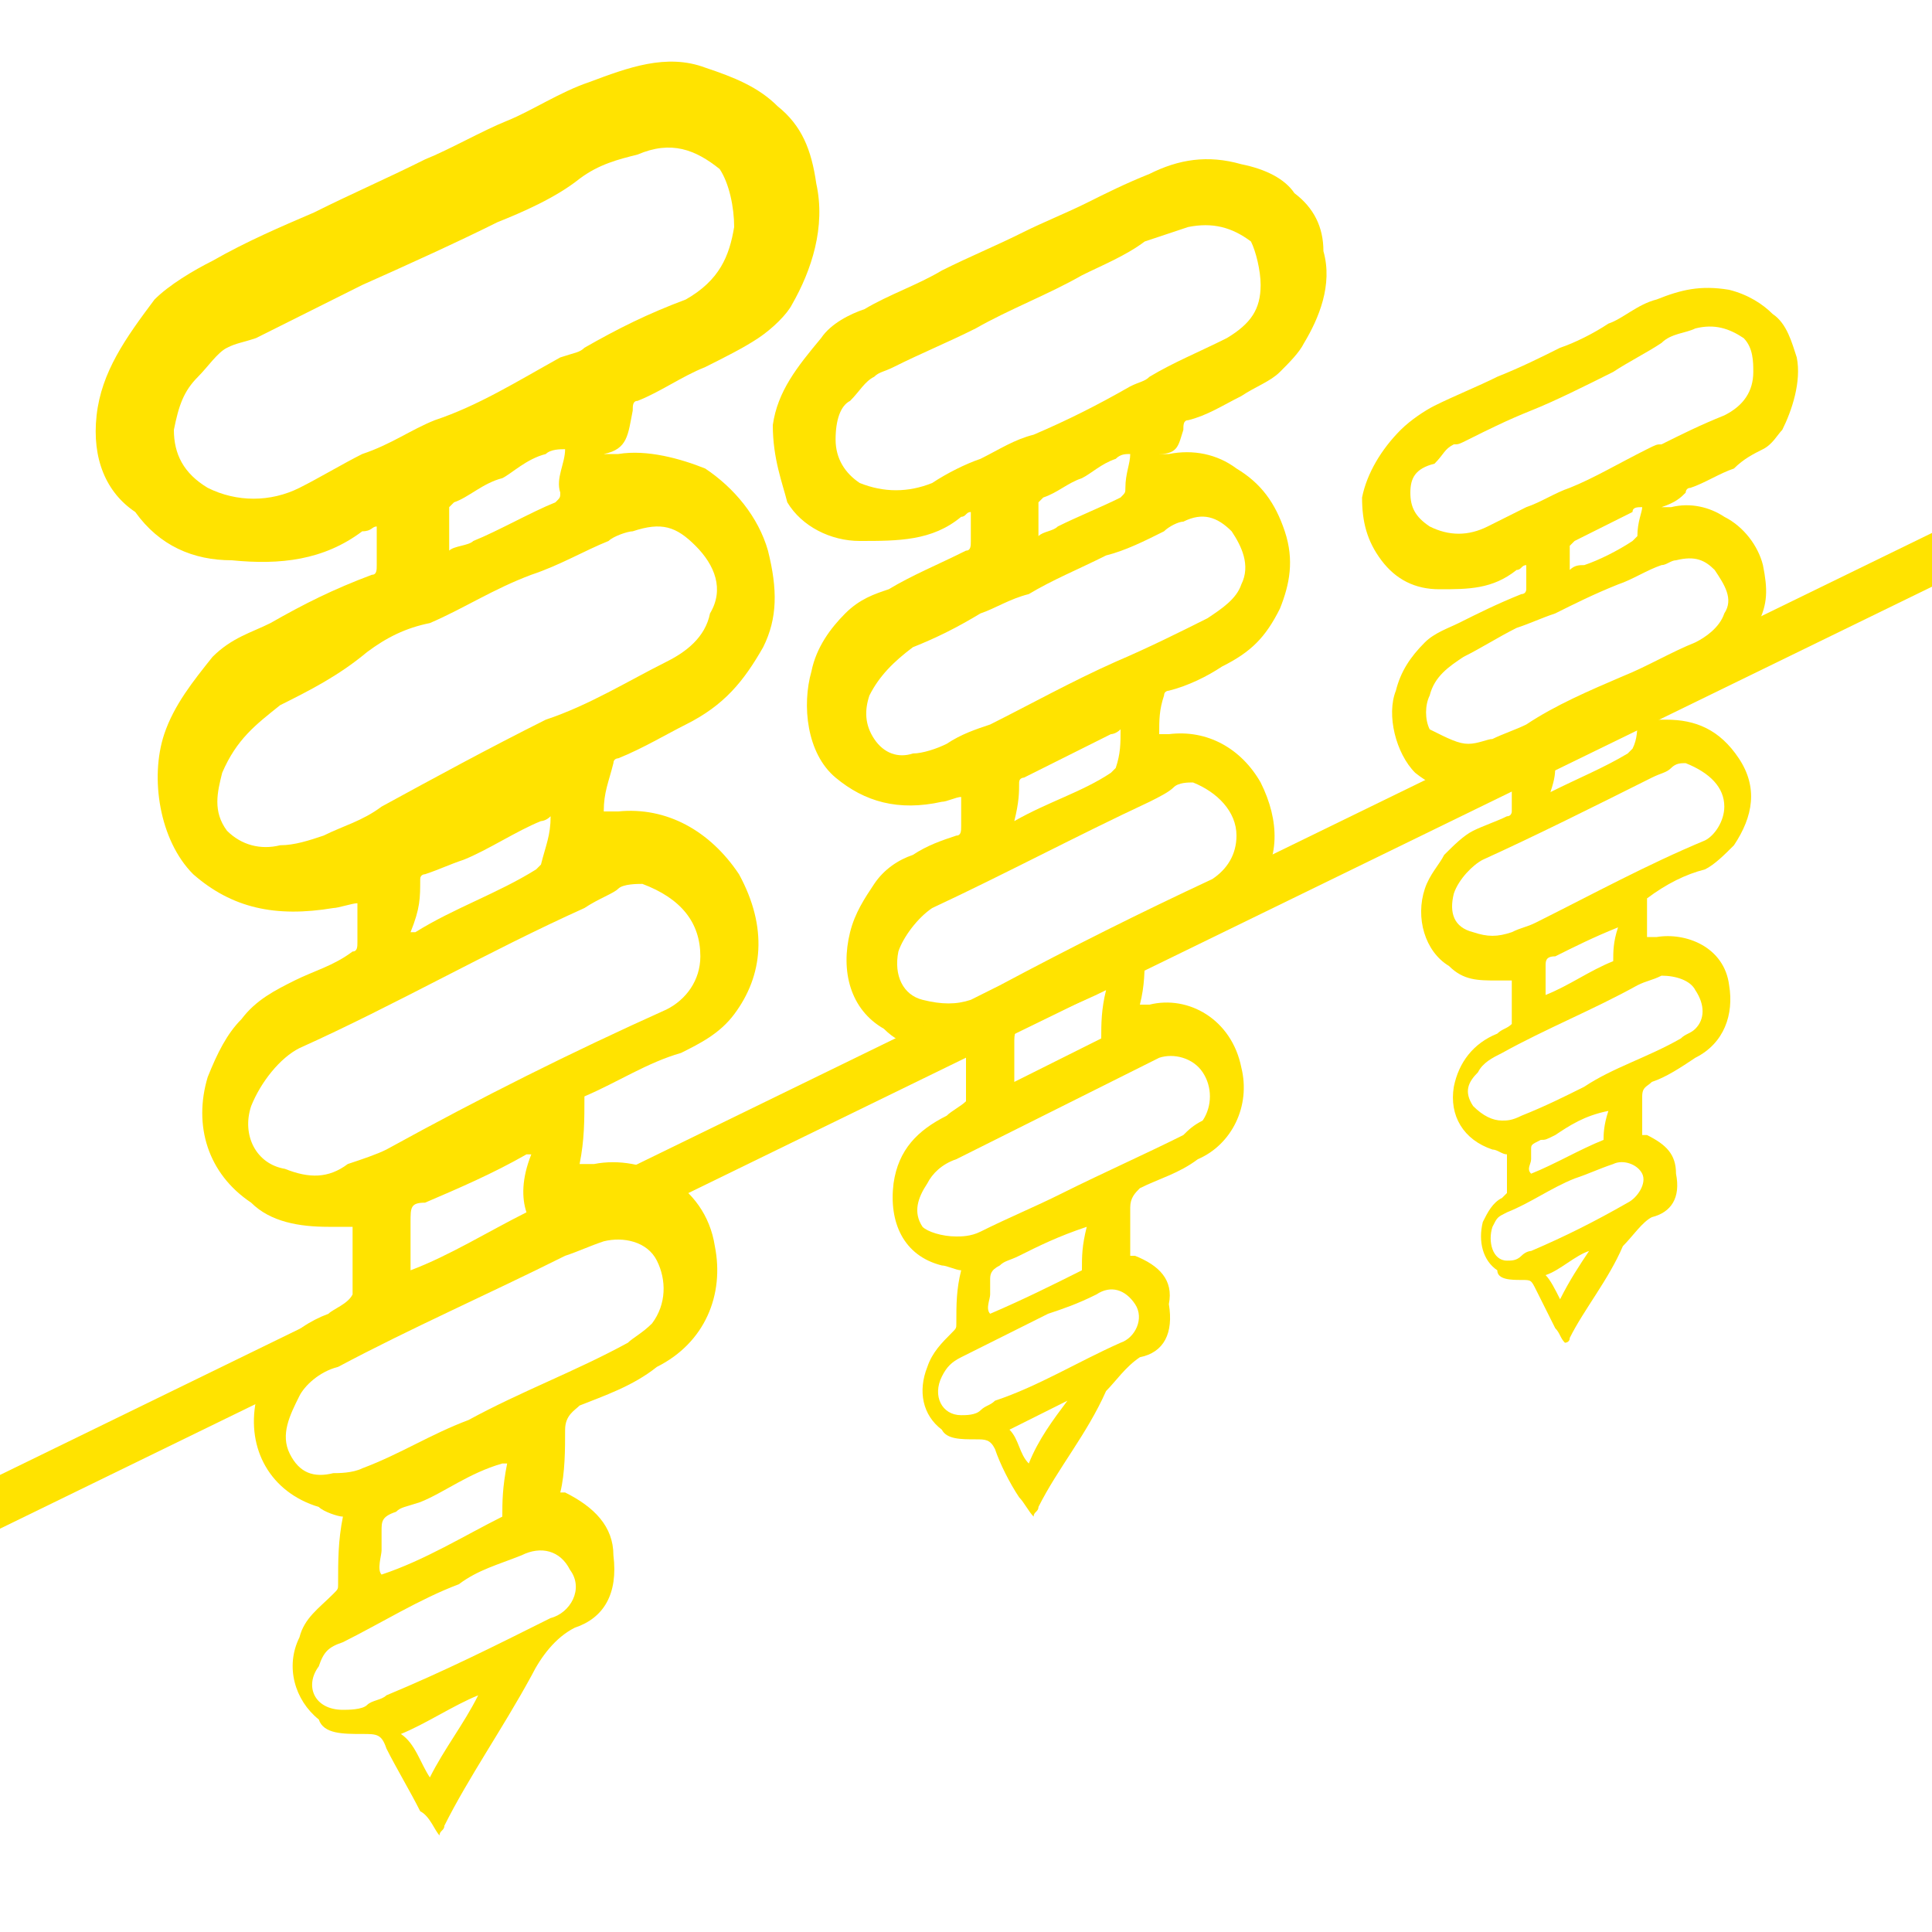<?xml version="1.0" encoding="utf-8"?>
<!-- Generator: Adobe Illustrator 25.0.0, SVG Export Plug-In . SVG Version: 6.00 Build 0)  -->
<!DOCTYPE svg PUBLIC "-//W3C//DTD SVG 1.1//EN" "http://www.w3.org/Graphics/SVG/1.1/DTD/svg11.dtd">
<svg version="1.1" id="Layer_1" xmlns:x="http://ns.adobe.com/Extensibility/1.0/" xmlns:i="http://ns.adobe.com/AdobeIllustrator/10.0/" xmlns:graph="http://ns.adobe.com/Graphs/1.0/"
	 xmlns="http://www.w3.org/2000/svg" xmlns:xlink="http://www.w3.org/1999/xlink" x="0px" y="0px" width="40px" height="40px"
	 viewBox="0 0 40 40" style="enable-background:new 0 0 40 40;" xml:space="preserve">
<style type="text/css">
	.st0{fill:#FFE300;}
	.st1{fill:none;stroke:#FFE300;stroke-miterlimit:10;}
</style>
<g>
	<path class="st0" d="M12.5,9.4c0.1,0,0.3,0,0.3,0c0.6-0.1,1.3,0.1,1.8,0.3c0.6,0.4,1.1,1,1.3,1.7c0.2,0.8,0.2,1.4-0.1,2
		c-0.4,0.7-0.8,1.2-1.6,1.6c-0.4,0.2-0.9,0.5-1.4,0.7c0,0-0.1,0-0.1,0.1c-0.1,0.4-0.2,0.6-0.2,1c0.1,0,0.1,0,0.3,0
		c1-0.1,1.9,0.4,2.5,1.3c0.6,1.1,0.5,2.1-0.1,2.9c-0.3,0.4-0.7,0.6-1.1,0.8c-0.7,0.2-1.3,0.6-2,0.9c0,0.5,0,0.9-0.1,1.4
		c0.1,0,0.1,0,0.3,0c1-0.2,2.3,0.4,2.5,1.7c0.2,1-0.2,2-1.2,2.5c-0.5,0.4-1.1,0.6-1.6,0.8c-0.1,0.1-0.3,0.2-0.3,0.5
		c0,0.4,0,0.9-0.1,1.3l0.1,0c0.6,0.3,1,0.7,1,1.3c0.1,0.8-0.2,1.3-0.8,1.5c-0.4,0.2-0.7,0.6-0.9,1c-0.6,1.1-1.3,2.1-1.8,3.1
		c0,0.1-0.1,0.1-0.1,0.2c-0.1-0.1-0.2-0.4-0.4-0.5c-0.2-0.4-0.5-0.9-0.7-1.3c-0.1-0.3-0.2-0.3-0.5-0.3c-0.4,0-0.8,0-0.9-0.3
		c-0.5-0.4-0.7-1.1-0.4-1.7c0.1-0.4,0.4-0.6,0.7-0.9c0.1-0.1,0.1-0.1,0.1-0.2c0-0.5,0-0.9,0.1-1.4c-0.1,0-0.4-0.1-0.5-0.2
		c-1-0.3-1.5-1.2-1.3-2.2c0.2-0.9,0.7-1.5,1.5-1.8c0.1-0.1,0.4-0.2,0.5-0.4c0-0.1,0-0.4,0-0.6c0-0.3,0-0.5,0-0.8c-0.1,0-0.4,0-0.5,0
		c-0.6,0-1.2-0.1-1.6-0.5c-0.9-0.6-1.2-1.6-0.9-2.6c0.2-0.5,0.4-0.9,0.7-1.2c0.3-0.4,0.7-0.6,1.1-0.8c0.4-0.2,0.8-0.3,1.2-0.6
		c0.1,0,0.1-0.1,0.1-0.2c0-0.3,0-0.5,0-0.8c-0.1,0-0.4,0.1-0.5,0.1c-1.2,0.2-2.1,0-2.9-0.7c-0.7-0.7-0.9-2-0.6-2.9
		c0.2-0.6,0.6-1.1,1-1.6c0.4-0.4,0.8-0.5,1.2-0.7c0.7-0.4,1.3-0.7,2.1-1c0.1,0,0.1-0.1,0.1-0.2c0-0.3,0-0.5,0-0.8
		c-0.1,0-0.1,0.1-0.3,0.1c-0.8,0.6-1.7,0.7-2.7,0.6c-0.8,0-1.5-0.3-2-1C2.2,10.2,1.9,9.5,2,8.6C2.1,7.7,2.6,7,3.2,6.2
		C3.5,5.9,4,5.6,4.4,5.4c0.7-0.4,1.4-0.7,2.1-1C7.3,4,8,3.7,8.8,3.3c0.5-0.2,1.2-0.6,1.7-0.8c0.5-0.2,1.1-0.6,1.7-0.8
		c0.8-0.3,1.6-0.6,2.4-0.3c0.6,0.2,1.1,0.4,1.5,0.8c0.5,0.4,0.7,0.9,0.8,1.6c0.2,0.9-0.1,1.8-0.5,2.5c-0.1,0.2-0.4,0.5-0.7,0.7
		c-0.3,0.2-0.7,0.4-1.1,0.6c-0.5,0.2-0.9,0.5-1.4,0.7c-0.1,0-0.1,0.1-0.1,0.2C13,9,13,9.3,12.5,9.4z M3.6,8.9c0,0.5,0.2,0.9,0.7,1.2
		c0.6,0.3,1.3,0.3,1.9,0c0.4-0.2,0.9-0.5,1.3-0.7C8.1,9.2,8.5,8.9,9,8.7c0.9-0.3,1.7-0.8,2.6-1.3c0.3-0.1,0.4-0.1,0.5-0.2
		c0.7-0.4,1.3-0.7,2.1-1c0.7-0.4,0.9-0.9,1-1.5c0-0.4-0.1-0.9-0.3-1.2c-0.5-0.4-1-0.6-1.7-0.3c-0.4,0.1-0.8,0.2-1.2,0.5
		c-0.5,0.4-1.2,0.7-1.7,0.9C9.5,5,8.4,5.5,7.5,5.9C6.7,6.3,6.1,6.6,5.3,7C5,7.1,4.9,7.1,4.7,7.2C4.5,7.3,4.3,7.6,4.1,7.8
		C3.8,8.1,3.7,8.4,3.6,8.9z M5.8,17.5c0.3,0,0.6-0.1,0.9-0.2c0.4-0.2,0.8-0.3,1.2-0.6c1.1-0.6,2.2-1.2,3.4-1.8
		c0.9-0.3,1.7-0.8,2.5-1.2c0.4-0.2,0.8-0.5,0.9-1c0.3-0.5,0.1-1-0.3-1.4c-0.4-0.4-0.7-0.5-1.3-0.3c-0.1,0-0.4,0.1-0.5,0.2
		c-0.5,0.2-1,0.5-1.6,0.7c-0.8,0.3-1.4,0.7-2.1,1c-0.5,0.1-0.9,0.3-1.3,0.6C7,14,6.4,14.3,5.8,14.6c-0.5,0.4-0.9,0.7-1.2,1.4
		c-0.1,0.4-0.2,0.8,0.1,1.2C5,17.5,5.4,17.6,5.8,17.5z M13.3,18.3c-0.1,0-0.4,0-0.5,0.1c-0.1,0.1-0.4,0.2-0.7,0.4
		c-2,0.9-3.9,2-5.9,2.9c-0.4,0.2-0.8,0.7-1,1.2c-0.2,0.6,0.1,1.2,0.7,1.3c0.5,0.2,0.9,0.2,1.3-0.1C7.5,24,7.8,23.9,8,23.8
		c2-1.1,3.8-2,5.8-2.9c0.4-0.2,0.7-0.6,0.7-1.1C14.5,19.1,14.1,18.6,13.3,18.3z M6.9,30.5c0.1,0,0.4,0,0.6-0.1
		c0.8-0.3,1.4-0.7,2.2-1c1.1-0.6,2.2-1,3.3-1.6c0.1-0.1,0.3-0.2,0.5-0.4c0.3-0.4,0.3-0.9,0.1-1.3c-0.2-0.4-0.7-0.5-1.1-0.4
		c-0.3,0.1-0.5,0.2-0.8,0.3c-1.6,0.8-3.2,1.5-4.7,2.3c-0.4,0.1-0.7,0.4-0.8,0.6C6,29.3,5.8,29.7,6,30.1C6.2,30.5,6.5,30.6,6.9,30.5z
		 M7.1,35.4c0.1,0,0.4,0,0.5-0.1c0.1-0.1,0.3-0.1,0.4-0.2c1.2-0.5,2.2-1,3.4-1.6c0.4-0.1,0.7-0.6,0.4-1c-0.2-0.4-0.6-0.5-1-0.3
		c-0.5,0.2-0.9,0.3-1.3,0.6c-0.8,0.3-1.6,0.8-2.4,1.2c-0.3,0.1-0.4,0.2-0.5,0.5C6.3,34.9,6.5,35.4,7.1,35.4z M11,23.9
		c-0.1,0-0.1,0-0.1,0c-0.7,0.4-1.4,0.7-2.1,1c-0.3,0-0.3,0.1-0.3,0.4c0,0.1,0,0.4,0,0.5c0,0.1,0,0.3,0,0.5c0.8-0.3,1.6-0.8,2.4-1.2
		C10.8,24.8,10.8,24.4,11,23.9z M8.5,19.3c0.1,0,0.1,0,0.1,0c0.8-0.5,1.7-0.8,2.5-1.3l0.1-0.1c0.1-0.4,0.2-0.6,0.2-1
		C11.3,17,11.2,17,11.2,17c-0.5,0.2-1.1,0.6-1.6,0.8c-0.3,0.1-0.5,0.2-0.8,0.3c0,0-0.1,0-0.1,0.1C8.7,18.6,8.7,18.8,8.5,19.3z
		 M10.5,30.3l-0.1,0c-0.7,0.2-1.2,0.6-1.7,0.8c-0.3,0.1-0.4,0.1-0.5,0.2c-0.3,0.1-0.3,0.2-0.3,0.4c0,0.1,0,0.3,0,0.4
		c0,0.1-0.1,0.4,0,0.5c0.9-0.3,1.7-0.8,2.5-1.2C10.4,31.1,10.4,30.8,10.5,30.3z M11.7,9.3c-0.1,0-0.3,0-0.4,0.1
		c-0.4,0.1-0.7,0.4-0.9,0.5c-0.4,0.1-0.7,0.4-1,0.5l-0.1,0.1c0,0.3,0,0.5,0,0.9c0.1-0.1,0.4-0.1,0.5-0.2c0.5-0.2,1.2-0.6,1.7-0.8
		c0.1-0.1,0.1-0.1,0.1-0.2C11.5,9.9,11.7,9.6,11.7,9.3z M8.9,36.8c0.3-0.6,0.7-1.1,1-1.7c-0.5,0.2-1.1,0.6-1.6,0.8
		C8.6,36.1,8.7,36.5,8.9,36.8z"/>
</g>
<g>
	<path class="st0" d="M34.4,10.5c0.1,0,0.2,0,0.2,0c0.4-0.1,0.8,0,1.1,0.2c0.4,0.2,0.7,0.6,0.8,1c0.1,0.5,0.1,0.8-0.1,1.2
		c-0.3,0.4-0.5,0.7-1,0.9c-0.2,0.1-0.6,0.3-0.9,0.4c0,0-0.1,0-0.1,0.1c-0.1,0.2-0.1,0.4-0.1,0.6c0.1,0,0.1,0,0.2,0
		c0.6,0,1.1,0.2,1.5,0.8c0.4,0.6,0.3,1.2-0.1,1.8c-0.2,0.2-0.4,0.4-0.6,0.5c-0.4,0.1-0.8,0.3-1.2,0.6c0,0.3,0,0.5,0,0.8
		c0.1,0,0.1,0,0.2,0c0.6-0.1,1.4,0.2,1.5,1c0.1,0.6-0.1,1.2-0.7,1.5c-0.3,0.2-0.6,0.4-0.9,0.5c-0.1,0.1-0.2,0.1-0.2,0.3
		c0,0.2,0,0.5,0,0.8l0.1,0c0.4,0.2,0.6,0.4,0.6,0.8c0.1,0.5-0.1,0.8-0.5,0.9c-0.2,0.1-0.4,0.4-0.6,0.6c-0.3,0.7-0.8,1.3-1.1,1.9
		c0,0.1-0.1,0.1-0.1,0.1c-0.1-0.1-0.1-0.2-0.2-0.3c-0.1-0.2-0.3-0.6-0.4-0.8c-0.1-0.2-0.1-0.2-0.3-0.2c-0.2,0-0.5,0-0.5-0.2
		c-0.3-0.2-0.4-0.6-0.3-1c0.1-0.2,0.2-0.4,0.4-0.5c0.1-0.1,0.1-0.1,0.1-0.1c0-0.3,0-0.5,0-0.8c-0.1,0-0.2-0.1-0.3-0.1
		c-0.6-0.2-0.9-0.7-0.8-1.3c0.1-0.5,0.4-0.9,0.9-1.1c0.1-0.1,0.2-0.1,0.3-0.2c0-0.1,0-0.2,0-0.4c0-0.2,0-0.3,0-0.5
		c-0.1,0-0.2,0-0.3,0c-0.4,0-0.7,0-1-0.3c-0.5-0.3-0.7-1-0.5-1.6c0.1-0.3,0.3-0.5,0.4-0.7c0.2-0.2,0.4-0.4,0.6-0.5
		c0.2-0.1,0.5-0.2,0.7-0.3c0.1,0,0.1-0.1,0.1-0.1c0-0.2,0-0.3,0-0.5c-0.1,0-0.2,0.1-0.3,0.1c-0.7,0.1-1.2,0-1.7-0.4
		c-0.4-0.4-0.6-1.2-0.4-1.7c0.1-0.4,0.3-0.7,0.6-1c0.2-0.2,0.5-0.3,0.7-0.4c0.4-0.2,0.8-0.4,1.3-0.6c0.1,0,0.1-0.1,0.1-0.1
		c0-0.2,0-0.3,0-0.5c-0.1,0-0.1,0.1-0.2,0.1c-0.5,0.4-1,0.4-1.6,0.4c-0.5,0-0.9-0.2-1.2-0.6s-0.4-0.8-0.4-1.3c0.1-0.5,0.4-1,0.8-1.4
		c0.2-0.2,0.5-0.4,0.7-0.5c0.4-0.2,0.9-0.4,1.3-0.6c0.5-0.2,0.9-0.4,1.3-0.6c0.3-0.1,0.7-0.3,1-0.5c0.3-0.1,0.6-0.4,1-0.5
		c0.5-0.2,0.9-0.3,1.5-0.2c0.4,0.1,0.7,0.3,0.9,0.5c0.3,0.2,0.4,0.6,0.5,0.9c0.1,0.5-0.1,1.1-0.3,1.5c-0.1,0.1-0.2,0.3-0.4,0.4
		c-0.2,0.1-0.4,0.2-0.6,0.4c-0.3,0.1-0.6,0.3-0.9,0.4c-0.1,0-0.1,0.1-0.1,0.1C34.8,10.3,34.7,10.4,34.4,10.5z M29.2,10.2
		c0,0.3,0.1,0.5,0.4,0.7c0.4,0.2,0.8,0.2,1.2,0c0.2-0.1,0.6-0.3,0.8-0.4c0.3-0.1,0.6-0.3,0.9-0.4c0.5-0.2,1-0.5,1.6-0.8
		c0.2-0.1,0.2-0.1,0.3-0.1c0.4-0.2,0.8-0.4,1.3-0.6c0.4-0.2,0.6-0.5,0.6-0.9c0-0.2,0-0.5-0.2-0.7c-0.3-0.2-0.6-0.3-1-0.2
		c-0.2,0.1-0.5,0.1-0.7,0.3c-0.3,0.2-0.7,0.4-1,0.6c-0.6,0.3-1.2,0.6-1.7,0.8c-0.5,0.2-0.9,0.4-1.3,0.6c-0.2,0.1-0.2,0.1-0.3,0.1
		c-0.2,0.1-0.2,0.2-0.4,0.4C29.3,9.7,29.2,9.9,29.2,10.2z M30.4,15.4c0.2,0,0.4-0.1,0.5-0.1c0.2-0.1,0.5-0.2,0.7-0.3
		c0.6-0.4,1.3-0.7,2-1c0.5-0.2,1-0.5,1.5-0.7c0.2-0.1,0.5-0.3,0.6-0.6c0.2-0.3,0-0.6-0.2-0.9c-0.2-0.2-0.4-0.3-0.8-0.2
		c-0.1,0-0.2,0.1-0.3,0.1c-0.3,0.1-0.6,0.3-0.9,0.4c-0.5,0.2-0.9,0.4-1.3,0.6c-0.3,0.1-0.5,0.2-0.8,0.3c-0.4,0.2-0.7,0.4-1.1,0.6
		c-0.3,0.2-0.6,0.4-0.7,0.8c-0.1,0.2-0.1,0.5,0,0.7C30,15.3,30.2,15.4,30.4,15.4z M34.9,15.8c-0.1,0-0.2,0-0.3,0.1
		c-0.1,0.1-0.2,0.1-0.4,0.2c-1.2,0.6-2.4,1.2-3.5,1.7c-0.2,0.1-0.5,0.4-0.6,0.7c-0.1,0.4,0,0.7,0.4,0.8c0.3,0.1,0.5,0.1,0.8,0
		c0.2-0.1,0.3-0.1,0.5-0.2c1.2-0.6,2.3-1.2,3.5-1.7c0.2-0.1,0.4-0.4,0.4-0.7C35.7,16.3,35.4,16,34.9,15.8z M31.1,23.2
		c0.1,0,0.2,0,0.4-0.1c0.5-0.2,0.9-0.4,1.3-0.6c0.6-0.4,1.3-0.6,2-1c0.1-0.1,0.2-0.1,0.3-0.2c0.2-0.2,0.2-0.5,0-0.8
		c-0.1-0.2-0.4-0.3-0.7-0.3c-0.2,0.1-0.3,0.1-0.5,0.2c-0.9,0.5-1.9,0.9-2.8,1.4c-0.2,0.1-0.4,0.2-0.5,0.4c-0.2,0.2-0.3,0.4-0.1,0.7
		C30.7,23.1,30.9,23.2,31.1,23.2z M31.2,26.1c0.1,0,0.2,0,0.3-0.1c0.1-0.1,0.2-0.1,0.2-0.1c0.7-0.3,1.3-0.6,2-1
		c0.2-0.1,0.4-0.4,0.3-0.6c-0.1-0.2-0.4-0.3-0.6-0.2c-0.3,0.1-0.5,0.2-0.8,0.3c-0.5,0.2-0.9,0.5-1.4,0.7c-0.2,0.1-0.2,0.1-0.3,0.3
		C30.8,25.7,30.9,26.1,31.2,26.1z M33.5,19.2C33.5,19.2,33.5,19.2,33.5,19.2c-0.5,0.2-0.9,0.4-1.3,0.6c-0.2,0-0.2,0.1-0.2,0.2
		c0,0.1,0,0.2,0,0.3c0,0.1,0,0.2,0,0.3c0.5-0.2,0.9-0.5,1.4-0.7C33.4,19.7,33.4,19.5,33.5,19.2z M32.1,16.4
		C32.1,16.5,32.1,16.5,32.1,16.4c0.6-0.3,1.1-0.5,1.6-0.8l0.1-0.1c0.1-0.2,0.1-0.4,0.1-0.6c-0.1,0.1-0.2,0.1-0.2,0.1
		c-0.3,0.1-0.6,0.4-0.9,0.5c-0.2,0.1-0.3,0.1-0.5,0.2c0,0-0.1,0-0.1,0.1C32.2,16,32.2,16.1,32.1,16.4z M33.3,23L33.3,23
		c-0.5,0.1-0.8,0.3-1.1,0.5c-0.2,0.1-0.2,0.1-0.3,0.1c-0.2,0.1-0.2,0.1-0.2,0.2c0,0.1,0,0.2,0,0.2c0,0.1-0.1,0.2,0,0.3
		c0.5-0.2,1-0.5,1.5-0.7C33.2,23.5,33.2,23.3,33.3,23z M34,10.5c-0.1,0-0.2,0-0.2,0.1c-0.2,0.1-0.4,0.2-0.6,0.3
		c-0.2,0.1-0.4,0.2-0.6,0.3l-0.1,0.1c0,0.2,0,0.3,0,0.5c0.1-0.1,0.2-0.1,0.3-0.1c0.3-0.1,0.7-0.3,1-0.5c0.1-0.1,0.1-0.1,0.1-0.1
		C33.9,10.8,34,10.6,34,10.5z M32.3,26.9c0.2-0.4,0.4-0.7,0.6-1c-0.3,0.1-0.6,0.4-0.9,0.5C32.1,26.5,32.2,26.7,32.3,26.9z"/>
</g>
<g>
	<path class="st0" d="M24,9.4c0.1,0,0.2,0,0.2,0c0.5-0.1,1,0,1.4,0.3c0.5,0.3,0.8,0.7,1,1.3c0.2,0.6,0.1,1.1-0.1,1.6
		c-0.3,0.6-0.6,0.9-1.2,1.2c-0.3,0.2-0.7,0.4-1.1,0.5c0,0-0.1,0-0.1,0.1c-0.1,0.3-0.1,0.5-0.1,0.8c0.1,0,0.1,0,0.2,0
		c0.8-0.1,1.5,0.3,1.9,1c0.4,0.8,0.4,1.6-0.1,2.2c-0.2,0.3-0.5,0.5-0.8,0.6c-0.5,0.2-1,0.4-1.5,0.7c0,0.4,0,0.7-0.1,1.1
		c0.1,0,0.1,0,0.2,0c0.8-0.2,1.7,0.3,1.9,1.3c0.2,0.8-0.2,1.6-0.9,1.9c-0.4,0.3-0.8,0.4-1.2,0.6c-0.1,0.1-0.2,0.2-0.2,0.4
		c0,0.3,0,0.7,0,1l0.1,0c0.5,0.2,0.8,0.5,0.7,1c0.1,0.6-0.1,1-0.6,1.1c-0.3,0.2-0.5,0.5-0.7,0.7c-0.4,0.9-1,1.6-1.4,2.4
		c0,0.1-0.1,0.1-0.1,0.2c-0.1-0.1-0.2-0.3-0.3-0.4c-0.2-0.3-0.4-0.7-0.5-1c-0.1-0.2-0.2-0.2-0.4-0.2c-0.3,0-0.6,0-0.7-0.2
		c-0.4-0.3-0.5-0.8-0.3-1.3c0.1-0.3,0.3-0.5,0.5-0.7c0.1-0.1,0.1-0.1,0.1-0.2c0-0.4,0-0.7,0.1-1.1c-0.1,0-0.3-0.1-0.4-0.1
		c-0.8-0.2-1.1-0.9-1-1.7c0.1-0.7,0.5-1.1,1.1-1.4c0.1-0.1,0.3-0.2,0.4-0.3c0-0.1,0-0.3,0-0.5c0-0.2,0-0.4,0-0.6c-0.1,0-0.3,0-0.4,0
		c-0.5,0-0.9,0-1.3-0.4c-0.7-0.4-0.9-1.2-0.7-2c0.1-0.4,0.3-0.7,0.5-1s0.5-0.5,0.8-0.6c0.3-0.2,0.6-0.3,0.9-0.4
		c0.1,0,0.1-0.1,0.1-0.2c0-0.2,0-0.4,0-0.6c-0.1,0-0.3,0.1-0.4,0.1c-0.9,0.2-1.6,0-2.2-0.5c-0.6-0.5-0.7-1.5-0.5-2.2
		c0.1-0.5,0.4-0.9,0.7-1.2c0.3-0.3,0.6-0.4,0.9-0.5c0.5-0.3,1-0.5,1.6-0.8c0.1,0,0.1-0.1,0.1-0.2c0-0.2,0-0.4,0-0.6
		c-0.1,0-0.1,0.1-0.2,0.1c-0.6,0.5-1.3,0.5-2.1,0.5c-0.6,0-1.2-0.3-1.5-0.8C16.2,10,16,9.5,16,8.8c0.1-0.7,0.5-1.2,1-1.8
		c0.2-0.3,0.6-0.5,0.9-0.6c0.5-0.3,1.1-0.5,1.6-0.8c0.6-0.3,1.1-0.5,1.7-0.8c0.4-0.2,0.9-0.4,1.3-0.6c0.4-0.2,0.8-0.4,1.3-0.6
		c0.6-0.3,1.2-0.4,1.9-0.2c0.5,0.1,0.9,0.3,1.1,0.6c0.4,0.3,0.6,0.7,0.6,1.2c0.2,0.7-0.1,1.4-0.4,1.9c-0.1,0.2-0.3,0.4-0.5,0.6
		C26.3,7.9,26,8,25.7,8.2c-0.4,0.2-0.7,0.4-1.1,0.5c-0.1,0-0.1,0.1-0.1,0.2C24.4,9.2,24.4,9.4,24,9.4z M17.3,9.1
		c0,0.4,0.2,0.7,0.5,0.9c0.5,0.2,1,0.2,1.5,0c0.3-0.2,0.7-0.4,1-0.5c0.4-0.2,0.7-0.4,1.1-0.5c0.7-0.3,1.3-0.6,2-1
		c0.2-0.1,0.3-0.1,0.4-0.2c0.5-0.3,1-0.5,1.6-0.8c0.5-0.3,0.7-0.6,0.7-1.1c0-0.3-0.1-0.7-0.2-0.9c-0.4-0.3-0.8-0.4-1.3-0.3
		c-0.3,0.1-0.6,0.2-0.9,0.3c-0.4,0.3-0.9,0.5-1.3,0.7c-0.7,0.4-1.5,0.7-2.2,1.1c-0.6,0.3-1.1,0.5-1.7,0.8c-0.2,0.1-0.3,0.1-0.4,0.2
		c-0.2,0.1-0.3,0.3-0.5,0.5C17.4,8.4,17.3,8.7,17.3,9.1z M18.9,15.6c0.2,0,0.5-0.1,0.7-0.2c0.3-0.2,0.6-0.3,0.9-0.4
		c0.8-0.4,1.7-0.9,2.6-1.3c0.7-0.3,1.3-0.6,1.9-0.9c0.3-0.2,0.6-0.4,0.7-0.7c0.2-0.4,0-0.8-0.2-1.1c-0.3-0.3-0.6-0.4-1-0.2
		c-0.1,0-0.3,0.1-0.4,0.2c-0.4,0.2-0.8,0.4-1.2,0.5c-0.6,0.3-1.1,0.5-1.6,0.8c-0.4,0.1-0.7,0.3-1,0.4c-0.5,0.3-0.9,0.5-1.4,0.7
		c-0.4,0.3-0.7,0.6-0.9,1c-0.1,0.3-0.1,0.6,0.1,0.9C18.3,15.6,18.6,15.7,18.9,15.6z M24.7,16.2c-0.1,0-0.3,0-0.4,0.1
		c-0.1,0.1-0.3,0.2-0.5,0.3c-1.5,0.7-3,1.5-4.5,2.2c-0.3,0.2-0.6,0.6-0.7,0.9c-0.1,0.5,0.1,0.9,0.5,1c0.4,0.1,0.7,0.1,1,0
		c0.2-0.1,0.4-0.2,0.6-0.3c1.5-0.8,2.9-1.5,4.4-2.2c0.3-0.2,0.5-0.5,0.5-0.9C25.6,16.8,25.2,16.4,24.7,16.2z M19.8,25.6
		c0.1,0,0.3,0,0.5-0.1c0.6-0.3,1.1-0.5,1.7-0.8c0.8-0.4,1.7-0.8,2.5-1.2c0.1-0.1,0.2-0.2,0.4-0.3c0.2-0.3,0.2-0.7,0-1
		c-0.2-0.3-0.6-0.4-0.9-0.3c-0.2,0.1-0.4,0.2-0.6,0.3c-1.2,0.6-2.4,1.2-3.6,1.8c-0.3,0.1-0.5,0.3-0.6,0.5c-0.2,0.3-0.3,0.6-0.1,0.9
		C19.2,25.5,19.5,25.6,19.8,25.6z M19.9,29.3c0.1,0,0.3,0,0.4-0.1c0.1-0.1,0.2-0.1,0.3-0.2c0.9-0.3,1.7-0.8,2.6-1.2
		c0.3-0.1,0.5-0.5,0.3-0.8c-0.2-0.3-0.5-0.4-0.8-0.2c-0.4,0.2-0.7,0.3-1,0.4c-0.6,0.3-1.2,0.6-1.8,0.9c-0.2,0.1-0.3,0.2-0.4,0.4
		C19.3,28.9,19.5,29.3,19.9,29.3z M22.9,20.5C22.8,20.5,22.8,20.5,22.9,20.5c-0.6,0.3-1.2,0.5-1.7,0.8c-0.2,0-0.2,0.1-0.2,0.3
		c0,0.1,0,0.3,0,0.4s0,0.2,0,0.4c0.6-0.3,1.2-0.6,1.8-0.9C22.8,21.2,22.8,20.9,22.9,20.5z M21,17C21.1,17,21.1,17,21,17
		c0.7-0.4,1.4-0.6,2-1l0.1-0.1c0.1-0.3,0.1-0.5,0.1-0.8c-0.1,0.1-0.2,0.1-0.2,0.1c-0.4,0.2-0.8,0.4-1.2,0.6
		c-0.2,0.1-0.4,0.2-0.6,0.3c0,0-0.1,0-0.1,0.1C21.1,16.4,21.1,16.6,21,17z M22.5,25.4L22.5,25.4c-0.6,0.2-1,0.4-1.4,0.6
		c-0.2,0.1-0.3,0.1-0.4,0.2c-0.2,0.1-0.2,0.2-0.2,0.3c0,0.1,0,0.2,0,0.3s-0.1,0.3,0,0.4c0.7-0.3,1.3-0.6,1.9-0.9
		C22.4,26,22.4,25.8,22.5,25.4z M23.4,9.4c-0.1,0-0.2,0-0.3,0.1c-0.3,0.1-0.5,0.3-0.7,0.4c-0.3,0.1-0.5,0.3-0.8,0.4l-0.1,0.1
		c0,0.2,0,0.4,0,0.7c0.1-0.1,0.3-0.1,0.4-0.2c0.4-0.2,0.9-0.4,1.3-0.6c0.1-0.1,0.1-0.1,0.1-0.2C23.3,9.8,23.4,9.6,23.4,9.4z
		 M21.3,30.3c0.2-0.5,0.5-0.9,0.8-1.3c-0.4,0.2-0.8,0.4-1.2,0.6C21.1,29.8,21.1,30.1,21.3,30.3z"/>
</g>
<line class="st1" x1="-3.5" y1="32.8" x2="40.8" y2="11.2"/>
</svg>
